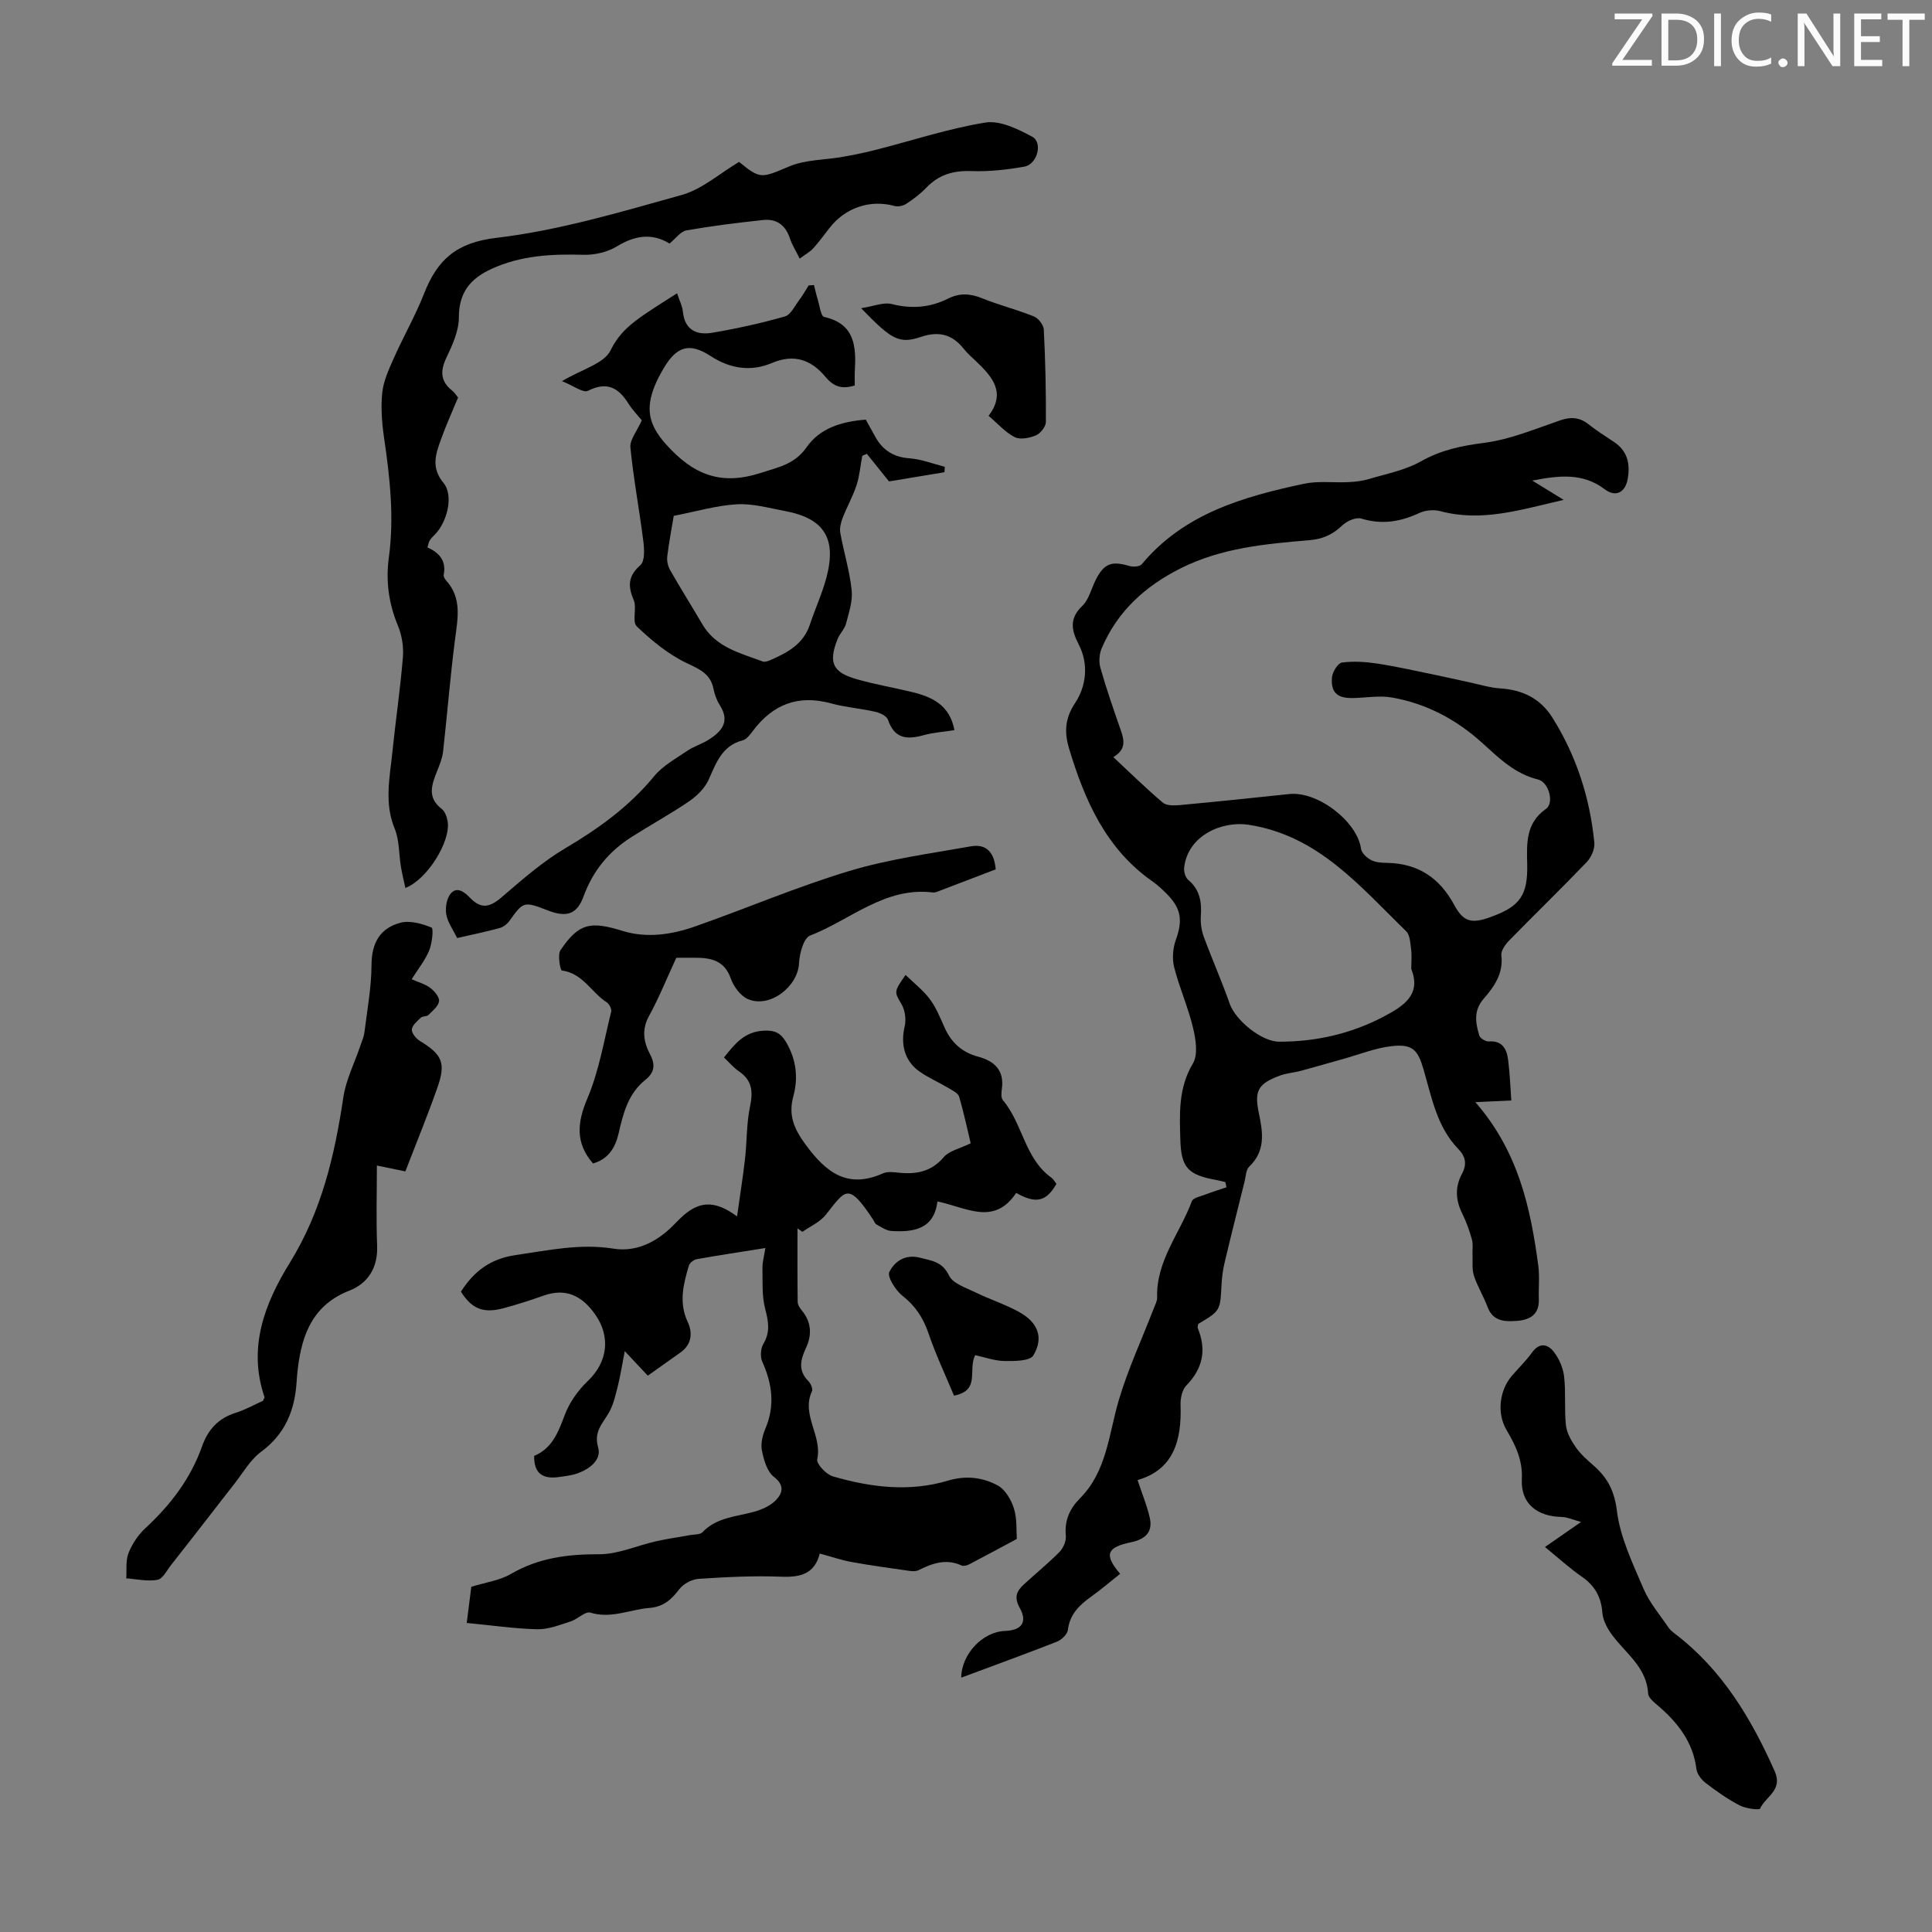 <svg enable-background="new 0 0 400 400" viewBox="0 0 400 400" xmlns="http://www.w3.org/2000/svg"><rect x="0" y="0" width="400" height="400" fill="#808080" stroke="none"/><path d="m342.2 3.2-6.3 9.2h6.1v1.2h-8.2v-.5l6.2-9.1h-5.7v-1.2h7.8v.4z" fill="#fafbfa"/><path d="m344 13.7v-10.9h3.1c1.6 0 3 .5 4.1 1.4 1.1 1 1.6 2.2 1.6 3.9s-.5 3-1.6 4-2.5 1.5-4.2 1.5h-3zm1.4-9.6v8.4h1.6c1.4 0 2.5-.4 3.2-1.1.8-.8 1.2-1.8 1.2-3.2s-.4-2.4-1.2-3.1-1.8-1-3.1-1z" fill="#fafbfa"/><path d="m356.3 2.8v10.9h-1.4v-10.9z" fill="#fafbfa"/><path d="m366.6 13.2c-.8.4-1.8.6-3 .6-1.6 0-2.8-.5-3.7-1.5s-1.4-2.3-1.4-3.9c0-1.7.5-3.2 1.6-4.2s2.4-1.6 4-1.6c1 0 1.9.1 2.6.4v1.5c-.8-.4-1.6-.6-2.6-.6-1.2 0-2.2.4-3 1.2s-1.1 1.9-1.1 3.3c0 1.3.4 2.3 1.1 3.1s1.6 1.1 2.8 1.1c1.1 0 2-.2 2.8-.7v1.3z" fill="#fafbfa"/><path d="m368.2 13c0-.3.1-.5.3-.6.2-.2.4-.3.6-.3.3 0 .5.1.7.3s.3.4.3.6-.1.5-.3.6c-.2.2-.4.3-.7.3s-.5-.1-.6-.3c-.2-.2-.3-.4-.3-.6z" fill="#fafbfa"/><path d="m381.1 13.7h-1.7l-5.5-8.4c-.2-.2-.3-.5-.4-.7 0 .2.1.8.1 1.5v7.6h-1.4v-10.9h1.8l5.3 8.3c.3.4.4.6.4.8 0-.3-.1-.8-.1-1.6v-7.5h1.4v10.9z" fill="#fafbfa"/><path d="m389.7 13.7h-5.8v-10.9h5.6v1.2h-4.2v3.5h3.9v1.2h-3.9v3.7h4.4z" fill="#fafbfa"/><path d="m398.4 4.1h-3.1v9.6h-1.4v-9.6h-3.1v-1.3h7.7v1.3z" fill="#fafbfa"/><g fill="#000001"><path d="m253.68 244.73c-.65-.15-1.29-.32-1.94-.44-5.65-1.03-7.19-2.46-7.36-8.2-.16-5.4-.46-10.81 2.6-15.91 1.1-1.84.59-5.03.02-7.41-1.01-4.23-2.82-8.26-3.89-12.47-.45-1.76-.3-3.94.32-5.66 1.47-4.11 1.17-6.57-1.98-9.69-.87-.86-1.78-1.72-2.78-2.42-9.67-6.73-14.09-16.8-17.33-27.55-.95-3.17-.96-6.1 1.23-9.4 2.29-3.44 2.91-8 .77-12.15-1.5-2.91-2.03-5.36.75-8 1.36-1.3 1.84-3.53 2.74-5.32 1.73-3.45 3.28-4.03 6.99-2.93.77.23 2.14.15 2.56-.35 8.75-10.51 21-13.98 33.57-16.67 2.96-.63 6.14-.19 9.22-.34 1.41-.07 2.86-.23 4.21-.63 3.63-1.09 7.52-1.82 10.76-3.65 4.2-2.38 8.46-3.25 13.18-3.86 5.35-.69 10.54-2.89 15.72-4.66 2.24-.76 4.02-.63 5.87.84 1.66 1.32 3.47 2.45 5.24 3.63 2.81 1.87 3.4 4.55 2.85 7.65-.5 2.83-2.47 3.89-4.78 2.14-4.59-3.48-9.61-2.81-14.98-1.78 1.91 1.17 3.82 2.35 6.5 3.99-8.92 2.05-16.93 4.64-25.53 2.34-1.34-.36-3.1-.21-4.35.38-3.92 1.82-7.75 2.46-12 1.16-1.1-.34-2.99.49-3.94 1.4-1.96 1.87-3.99 2.83-6.76 3.06-9.13.78-18.26 1.59-26.69 5.82-7.38 3.7-13.11 8.9-16.37 16.55-.51 1.2-.63 2.83-.27 4.08 1.22 4.3 2.69 8.53 4.16 12.75.74 2.12 1.28 4.08-1.49 5.72 3.54 3.3 6.78 6.49 10.24 9.42.76.65 2.31.62 3.46.52 7.57-.7 15.14-1.48 22.71-2.29 5.9-.64 14.09 5.67 14.88 11.34.12.88 1.2 1.86 2.09 2.33.94.49 2.17.56 3.28.58 6.42.11 10.89 3.08 13.94 8.74 1.91 3.55 3.64 3.88 7.53 2.47 6.11-2.22 7.71-4.5 7.56-10.98-.1-4.3-.32-8.46 3.9-11.42 1.73-1.21.59-5.52-1.65-6.07-4.84-1.19-8.11-4.45-11.6-7.61-5.33-4.83-11.55-8.12-18.65-9.37-2.57-.45-5.3.05-7.96.11-3.32.09-4.72-1.07-4.46-4.28.09-1.12 1.24-2.96 2.08-3.07 2.44-.32 5.01-.14 7.46.24 4.03.62 8.02 1.54 12.02 2.36 2.35.48 4.68 1.03 7.03 1.53 2.06.44 4.11 1.08 6.19 1.22 4.67.3 8.35 2.05 10.9 6.12 4.96 7.93 7.73 16.59 8.64 25.83.13 1.3-.65 3.05-1.59 4.03-5.27 5.5-10.74 10.79-16.06 16.24-.79.81-1.71 2.1-1.6 3.05.45 3.78-1.5 6.5-3.68 9.01-2.12 2.44-1.66 4.98-.9 7.57.17.58 1.31 1.29 1.95 1.25 2.91-.22 3.75 1.64 4.04 3.89.36 2.86.46 5.76.65 8.33-2.43.12-4.52.21-7.44.35 8.91 10.23 11.42 21.87 13.02 33.8.31 2.3.04 4.68.12 7.02.11 3.22-1.94 4.28-4.6 4.47-2.47.17-4.93.1-6.03-2.91-.81-2.2-2.09-4.23-2.81-6.45-.44-1.34-.23-2.9-.29-4.36-.04-1.06.15-2.17-.13-3.16-.51-1.82-1.15-3.64-1.99-5.33-1.4-2.8-1.54-5.51-.05-8.28 1.02-1.89.79-3.49-.78-5.11-4.41-4.55-5.49-10.63-7.17-16.39-1.2-4.14-2.27-5.38-6.6-4.9-3.35.37-6.61 1.69-9.9 2.61-2.99.83-5.97 1.71-8.97 2.52-1.4.37-2.89.45-4.23.95-4.53 1.67-5.4 3.09-4.43 7.73.85 4.04 1.45 7.86-1.99 11.15-.68.65-.7 2.04-.96 3.1-1.4 5.6-2.81 11.2-4.14 16.82-.36 1.5-.55 3.05-.63 4.59-.28 5.33-.25 5.33-4.81 8.04-.04.26-.21.63-.1.89 1.84 4.49 1.05 8.34-2.38 11.87-.87.9-1.24 2.67-1.19 4.01.26 7.32-1.42 13.42-8.9 15.56.94 2.85 1.96 5.28 2.53 7.82.68 3-1.01 4.46-3.86 5.05-5.1 1.06-5.64 2.59-2.28 6.54-2.01 1.6-3.96 3.27-6.04 4.76-2.42 1.74-4.39 3.63-4.78 6.87-.11.91-1.32 2.05-2.28 2.43-6.55 2.57-13.17 4.97-19.8 7.44.05-4.87 4.43-9.51 9.06-9.67 3.43-.12 4.72-1.8 3.05-4.78-1.24-2.22-.61-3.5.88-4.87 2.44-2.25 5.02-4.34 7.34-6.69.79-.8 1.43-2.26 1.33-3.34-.3-3.16.75-5.58 2.93-7.78 5.55-5.59 5.94-13.19 8-20.21 1.93-6.55 4.84-12.8 7.31-19.19.27-.71.69-1.45.66-2.16-.23-7.59 4.73-13.33 7.19-19.95.26-.71 1.8-1 2.78-1.38 1.44-.55 2.92-1 4.38-1.5-.05-.39-.14-.74-.24-1.09zm38.51-44.1c0-1.66.13-2.91-.04-4.11-.17-1.28-.22-2.94-1.02-3.72-9.56-9.28-18.21-19.85-32.68-22.05-5.34-.81-12.5 2.14-13.28 8.85-.1.83.24 2.07.84 2.57 2.44 2.04 2.81 4.61 2.61 7.55-.09 1.38.12 2.87.59 4.17 1.72 4.68 3.75 9.25 5.4 13.95 1.18 3.37 6.55 7.82 10.2 7.83 7.61.01 14.83-1.61 21.62-5.17 4.25-2.23 7.87-4.61 5.76-9.87z"/><path d="m187.49 201.85c1.77 1.73 3.68 3.2 5.06 5.06 1.31 1.77 2.14 3.91 3.07 5.95 1.38 3.05 3.61 5.03 6.85 5.9 3.44.92 5.5 2.84 4.95 6.74-.11.75-.19 1.79.22 2.28 4.12 4.88 4.5 12.09 10.06 16.06.43.31.69.86 1.02 1.27-2.11 3.72-4.29 4.16-8.33 1.87-4.61 6.93-10.43 2.95-16.31 1.77-.69 5.73-4.89 6.4-9.54 6.11-1.05-.07-2.08-.8-3.06-1.34-.35-.19-.51-.72-.76-1.09-5.14-7.73-5.62-6.14-9.76-.91-1.19 1.5-3.2 2.37-4.83 3.52-.34-.24-.68-.48-1.02-.72 0 5.08-.03 10.17.04 15.25.01.59.46 1.26.87 1.76 2 2.45 2.12 5.05.81 7.84-1.09 2.33-1.64 4.6.52 6.75.5.49.99 1.63.76 2.12-2.28 4.88 2.17 9.22 1.09 14.09-.21.94 1.87 3.15 3.24 3.54 7.81 2.27 15.84 3.27 23.78.89 3.77-1.13 7.2-.7 10.34.98 1.56.84 2.81 2.99 3.37 4.8.67 2.17.47 4.61.59 6.28-3.56 1.91-6.71 3.62-9.88 5.27-.45.23-1.14.41-1.55.23-3.2-1.48-6.06-.46-8.94.98-.54.27-1.32.21-1.96.12-3.98-.57-7.96-1.11-11.91-1.83-2.08-.38-4.1-1.08-6.72-1.79.53-.32.24-.25.2-.11-1.03 4.33-3.94 5.11-8 4.95-5.69-.23-11.41.07-17.1.44-1.41.09-3.17 1.03-4.01 2.14-1.65 2.18-3.33 3.67-6.22 3.89-4.05.32-7.89 2.29-12.19.97-1.07-.33-2.67 1.37-4.12 1.83-2.25.71-4.59 1.66-6.88 1.61-4.78-.12-9.54-.82-14.61-1.31.35-2.74.66-5.23.95-7.48 2.94-.92 5.86-1.29 8.2-2.66 5.74-3.35 11.78-4.1 18.3-4.08 3.88.01 7.75-1.78 11.64-2.66 2.37-.54 4.79-.87 7.19-1.31.86-.16 2.02-.06 2.52-.58 2.94-3.11 6.97-3.21 10.7-4.25 1.65-.46 3.45-1.26 4.58-2.47 1.28-1.37 1.79-3.01-.48-4.75-1.41-1.08-2.08-3.48-2.48-5.42-.29-1.43.12-3.18.72-4.58 2.02-4.77 1.41-9.27-.65-13.85-.46-1.02-.34-2.74.24-3.71 1.47-2.48 1.02-4.68.35-7.28-.69-2.69-.5-5.63-.55-8.46-.02-1.18.34-2.36.6-4.08-5.03.8-9.63 1.49-14.21 2.31-.63.11-1.47.78-1.64 1.36-1.12 3.83-2.11 7.63-.23 11.63 1.03 2.2.88 4.61-1.43 6.28-2.17 1.56-4.36 3.1-6.83 4.85-1.42-1.51-2.75-2.93-4.77-5.08-.56 2.88-.9 5.08-1.44 7.24-.48 1.88-.9 3.87-1.86 5.52-1.3 2.26-3.16 3.89-2.21 7.18.73 2.53-1.71 4.42-4.17 5.33-1.24.46-2.61.6-3.94.79-3.18.46-5.2-.57-5.14-4.37 3.66-1.52 4.97-4.81 6.3-8.39.97-2.62 2.76-5.17 4.79-7.1 4.11-3.89 4.83-9.18 1.51-13.85-2.72-3.82-6.01-5.49-10.66-3.84-2.74.97-5.51 1.86-8.32 2.61-4.15 1.11-6.54.12-8.78-3.44 2.69-4.19 6.07-6.82 11.38-7.58 6.74-.97 13.3-2.43 20.21-1.32 4.39.7 8.35-1.09 11.65-4.12.74-.68 1.42-1.43 2.15-2.13 3.76-3.65 7.05-3.91 11.78-.43.58-4.17 1.2-7.99 1.64-11.82.42-3.66.3-7.42 1.06-11.01.65-3.09.38-5.38-2.33-7.22-1.09-.74-1.97-1.8-3.08-2.85 2.24-2.79 4.2-5.34 8.22-5.55 2.28-.12 3.48.45 4.59 2.29 2.14 3.58 2.62 7.38 1.55 11.3-1.07 3.93.15 6.76 2.57 10.04 4.24 5.76 8.66 9.18 16 5.91.94-.42 2.22-.24 3.33-.13 3.62.37 6.7-.23 9.27-3.25 1.08-1.28 3.18-1.69 5.55-2.85-.68-2.82-1.4-6.28-2.4-9.65-.22-.75-1.38-1.29-2.19-1.78-2.01-1.2-4.2-2.13-6.09-3.48-3.05-2.19-3.85-5.64-2.99-9.27.33-1.41.1-3.28-.6-4.52-1.53-2.67-1.73-2.56.79-6.15z"/><path d="m132.88 87.02c-.83-1.02-1.94-2.15-2.77-3.46-2.07-3.31-4.45-4.63-8.38-2.65-1 .5-3.03-1.07-5.38-2 4.18-2.48 8.73-3.64 10.06-6.37 1.8-3.69 4.4-5.67 7.4-7.7 2-1.36 4.07-2.64 6.37-4.12.49 1.5 1.09 2.62 1.2 3.78.38 3.86 2.9 4.94 6.1 4.39 5.06-.86 10.09-1.97 15.02-3.37 1.22-.35 2.05-2.18 2.97-3.4.72-.96 1.31-2.02 1.96-3.03.36-.02.72-.05 1.09-.07.27 1.02.49 2.05.8 3.05.38 1.24.63 3.39 1.29 3.54 6.46 1.45 6.66 6.19 6.37 11.31-.05.98-.01 1.97-.01 2.88-2.66.85-4.39.25-6.07-1.78-2.89-3.48-6.45-4.83-11.04-2.88-4.39 1.86-8.67 1.22-12.76-1.44-4.3-2.8-6.96-2.03-9.61 2.41-.74 1.25-1.45 2.53-1.98 3.88-1.74 4.43-1.4 7.76 2.29 11.9 5.76 6.47 11.48 8.69 19.74 6.01 3.65-1.18 7.01-1.79 9.44-5.28 2.79-4 7.27-5.35 12.27-5.74.65 1.17 1.32 2.41 2.02 3.64 1.55 2.74 3.78 4.13 7.04 4.37 2.46.18 4.87 1.14 7.3 1.75-.02.38-.04.76-.07 1.13-3.95.65-7.91 1.31-11.48 1.9-1.7-2.11-3.14-3.91-4.59-5.71-.32.14-.63.27-.95.41-.38 2.03-.55 4.13-1.18 6.08-.77 2.34-2.01 4.52-2.9 6.83-.37.96-.64 2.11-.46 3.09.72 3.96 1.93 7.85 2.35 11.83.24 2.25-.58 4.65-1.17 6.92-.3 1.15-1.32 2.08-1.76 3.21-1.92 4.88-1.03 6.87 4 8.3 3.75 1.07 7.62 1.73 11.42 2.65 4.2 1.01 7.83 2.71 8.78 7.89-2.23.35-4.35.48-6.36 1.04-3.42.95-6.06.78-7.39-3.19-.26-.77-1.63-1.43-2.61-1.65-3.05-.69-6.21-.93-9.22-1.75-6.74-1.84-11.97.18-16.1 5.65-.59.78-1.32 1.79-2.16 2.01-4.33 1.13-5.48 4.71-7.07 8.2-.8 1.75-2.43 3.34-4.06 4.45-3.86 2.63-7.98 4.88-11.92 7.39-4.64 2.96-7.95 6.96-9.88 12.24-1.4 3.83-3.57 4.43-7.5 2.9-4.85-1.88-5-1.81-7.82 2.15-.47.66-1.26 1.31-2.03 1.52-2.89.79-5.83 1.39-8.84 2.08-.83-1.74-1.98-3.27-2.25-4.94-.23-1.41.11-3.41 1.02-4.37 1.23-1.29 2.63-.35 3.9.97 2.33 2.43 4.13 1.97 6.57-.12 4.2-3.61 8.44-7.34 13.18-10.14 6.91-4.09 13.23-8.65 18.38-14.91 1.78-2.16 4.45-3.62 6.83-5.24 1.37-.93 3.04-1.42 4.45-2.31 2.66-1.69 4.49-3.72 2.33-7.11-.65-1.02-1.09-2.24-1.33-3.43-.64-3.15-2.87-4.04-5.56-5.33-3.81-1.82-7.25-4.66-10.33-7.6-1.01-.96.07-3.82-.63-5.46-1.25-2.92-1.16-4.97 1.4-7.23.93-.83.8-3.27.6-4.9-.82-6.52-2.05-12.99-2.69-19.52-.09-1.6 1.4-3.35 2.37-5.55zm6.61 19.78c-.37 2.23-.95 5.29-1.34 8.37-.11.92.12 2.03.58 2.84 2.15 3.78 4.48 7.47 6.68 11.23 2.81 4.8 7.83 5.97 12.5 7.71.43.16 1.08-.06 1.56-.27 3.52-1.54 6.85-3.29 8.19-7.32 1.09-3.28 2.55-6.45 3.44-9.77 2.17-8.15-.48-12.29-8.64-13.8-3.28-.61-6.63-1.57-9.9-1.38-4.2.23-8.35 1.48-13.07 2.39z"/><path d="m138.62 50.42c-3.6-2.2-7.12-1.71-10.9.59-1.96 1.2-4.62 1.81-6.94 1.74-6.55-.18-12.91.12-19.01 2.92-4.42 2.02-6.77 4.91-6.77 10.06 0 2.74-1.28 5.61-2.51 8.17-1.34 2.78-1.4 4.97 1.12 6.97.51.41.87 1.01 1.23 1.43-1.23 2.98-2.52 5.8-3.56 8.72-1.07 3-2.09 5.77.54 8.96 2.17 2.63.74 8.16-1.79 10.69-.39.39-.79.79-1.08 1.26-.22.36-.27.83-.45 1.41 2.48 1.1 3.94 2.8 3.36 5.69-.07.35.26.87.54 1.19 3.24 3.62 2.38 7.75 1.83 12.01-1.01 7.76-1.62 15.56-2.49 23.34-.16 1.38-.71 2.74-1.23 4.05-1.1 2.78-2.15 5.45.9 7.82.7.54 1.12 1.68 1.27 2.62.67 4.12-4.22 12.05-8.75 13.78-.32-1.52-.69-2.96-.93-4.43-.43-2.62-.3-5.45-1.28-7.83-2.2-5.32-1.02-10.59-.48-15.88.67-6.57 1.65-13.1 2.18-19.68.17-2.14-.22-4.53-1.05-6.52-1.91-4.59-2.52-9.26-1.86-14.11 1.13-8.31.21-16.51-.99-24.73-.45-3.08-.7-6.28-.38-9.35.26-2.45 1.37-4.86 2.39-7.15 1.99-4.48 4.46-8.77 6.25-13.33 2.73-6.96 6.58-10.59 14.95-11.58 12.98-1.53 25.74-5.35 38.4-8.88 4.23-1.18 7.88-4.47 11.89-6.85 4.47 3.68 4.66 3.33 10.42.92 3.37-1.41 7.36-1.31 11.05-1.97 2.28-.4 4.56-.87 6.81-1.44 7.58-1.93 15.06-4.42 22.74-5.66 3.02-.48 6.7 1.35 9.66 2.93 2.26 1.21 1.06 5.73-1.62 6.2-3.6.64-7.31 1.05-10.95.92-3.75-.14-6.77.74-9.37 3.46-1.22 1.28-2.68 2.37-4.16 3.34-.64.42-1.71.62-2.44.42-4.98-1.38-10.18.35-13.45 4.6-1.09 1.41-2.15 2.86-3.35 4.18-.66.72-1.57 1.22-2.79 2.12-.76-1.54-1.58-2.83-2.05-4.24-.91-2.73-2.78-4.05-5.53-3.75-5.31.57-10.62 1.23-15.88 2.15-1.2.22-2.18 1.66-3.49 2.72z"/><path d="m83.92 242.53c-2.2-.45-3.81-.79-5.89-1.22 0 5.67-.17 11.12.05 16.56.19 4.54-1.86 7.82-5.73 9.33-7.49 2.93-9.79 8.92-10.68 16.03-.13 1-.2 2-.27 3.01-.4 5.81-2.37 10.66-7.31 14.31-2.33 1.72-3.86 4.52-5.72 6.86-1.8 2.27-3.56 4.58-5.34 6.87-2.53 3.24-5.04 6.49-7.59 9.71-.89 1.12-1.73 2.89-2.83 3.09-2.06.39-4.3-.15-6.47-.3.12-1.76-.15-3.68.47-5.24.76-1.9 2-3.78 3.51-5.17 5.17-4.78 9.34-10.22 11.7-16.89 1.24-3.5 3.37-5.84 6.97-6.97 2-.63 3.87-1.69 5.66-2.49.16-.4.35-.64.3-.8-3.49-10.28.07-19.39 5.29-27.84 6.52-10.57 9.25-22.13 11.04-34.17.54-3.64 2.31-7.09 3.5-10.63.32-.94.75-1.88.87-2.85.58-4.66 1.45-9.33 1.47-14 .02-4.56 1.83-7.6 6-8.69 1.97-.51 4.45.19 6.43 1 .44.18.12 3.26-.49 4.74-.84 2.04-2.29 3.82-3.63 5.96 1.37.61 2.77.99 3.85 1.79.86.65 1.93 1.91 1.82 2.75-.14 1.05-1.34 2.01-2.21 2.87-.35.35-1.18.2-1.55.54-.76.72-1.8 1.58-1.87 2.45-.06.76.88 1.9 1.68 2.39 4.55 2.77 5.41 4.49 3.65 9.53-2.03 5.81-4.37 11.48-6.68 17.47z"/><path d="m319.87 320.29c2.51-1.74 4.67-3.25 7.48-5.19-1.79-.48-2.9-1.01-4.02-1.03-5.12-.11-8.49-2.77-8.25-7.82.19-4.02-1.34-7.07-3.2-10.24-1.98-3.39-1.47-8.09 1.11-11.13 1.38-1.62 2.94-3.1 4.17-4.82 1.6-2.25 3.34-1.77 4.61-.09 1.08 1.42 1.87 3.32 2.07 5.09.37 3.32.01 6.72.37 10.03.18 1.61 1.12 3.25 2.09 4.62 1.02 1.44 2.41 2.64 3.75 3.82 2.83 2.5 4.21 5.22 4.72 9.33.69 5.51 3.28 10.86 5.51 16.08 1.22 2.87 3.36 5.36 5.13 7.98.37.54.92.98 1.45 1.39 9.69 7.42 15.7 17.44 20.57 28.4 1.76 3.96-1.91 5.24-3.02 7.74-.16.37-2.98-.01-4.25-.67-2.46-1.28-4.77-2.91-6.98-4.6-.89-.68-1.82-1.86-1.95-2.91-.7-5.6-3.85-9.59-7.93-13.11-.83-.71-2.02-1.64-2.07-2.52-.3-5.4-4.53-8.23-7.36-12-1.02-1.35-1.98-3.08-2.11-4.7-.25-3.28-1.54-5.61-4.23-7.48-2.57-1.77-4.88-3.9-7.66-6.17z"/><path d="m140.02 198.3c-2.07 4.48-3.63 8.38-5.64 12.03-1.57 2.85-1.13 5.42.21 7.96 1.14 2.14.91 3.78-.94 5.25-3.58 2.84-4.62 6.94-5.57 11.11-.68 2.98-2.16 5.35-5.3 6.23-3.69-4.22-3.29-8.47-1.17-13.46 2.41-5.67 3.43-11.94 4.93-17.97.14-.55-.4-1.59-.93-1.93-3.17-2.04-4.96-6.04-9.3-6.59-.3-.04-.92-3.26-.26-4.22 3.79-5.58 6.17-6.04 12.79-3.99 5.09 1.58 10.25.79 15.15-.94 10.64-3.74 21.05-8.2 31.84-11.45 8.18-2.46 16.76-3.61 25.21-5.11 3.13-.55 4.82 1.22 5.11 4.77-3.98 1.53-8.03 3.08-12.08 4.62-.3.12-.66.2-.98.16-9.9-1.2-17.03 5.7-25.38 8.94-1.33.52-2.18 3.7-2.28 5.7-.22 4.87-6.07 9.4-10.59 7.44-1.54-.67-2.95-2.6-3.54-4.27-1.33-3.76-4.13-4.29-7.42-4.29-1.54.01-3.09.01-3.86.01z"/><path d="m178.28 63.81c2.57-.39 4.63-1.29 6.35-.86 4.13 1.05 7.96.73 11.69-1.14 2.38-1.19 4.57-1.05 7.01-.06 3.51 1.42 7.22 2.35 10.74 3.77.93.37 1.99 1.76 2.04 2.73.32 6.36.47 12.74.43 19.11-.01.96-1.11 2.37-2.05 2.77-1.32.56-3.25.95-4.39.38-1.94-.97-3.46-2.75-5.43-4.42 3.65-4.76.82-8.05-2.52-11.23-.89-.85-1.84-1.66-2.6-2.62-2.38-3.01-5.15-3.74-8.88-2.49-4.52 1.5-6.02.63-12.39-5.94z"/><path d="m201.89 280.57c-1.55 3.21 1.17 7.26-4.37 8.39-1.74-4.17-3.77-8.46-5.29-12.92-1.09-3.2-2.71-5.66-5.39-7.77-1.43-1.13-3.2-3.94-2.71-4.93 1.05-2.1 3.2-3.75 6.36-2.94 2.5.64 4.62.82 6.01 3.71.8 1.65 3.49 2.5 5.45 3.46 3 1.47 6.22 2.49 9.12 4.11 3.86 2.16 5.06 5.3 2.87 8.95-.72 1.19-3.96 1.18-6.05 1.15-2-.04-4-.78-6-1.21z"/></g></svg>